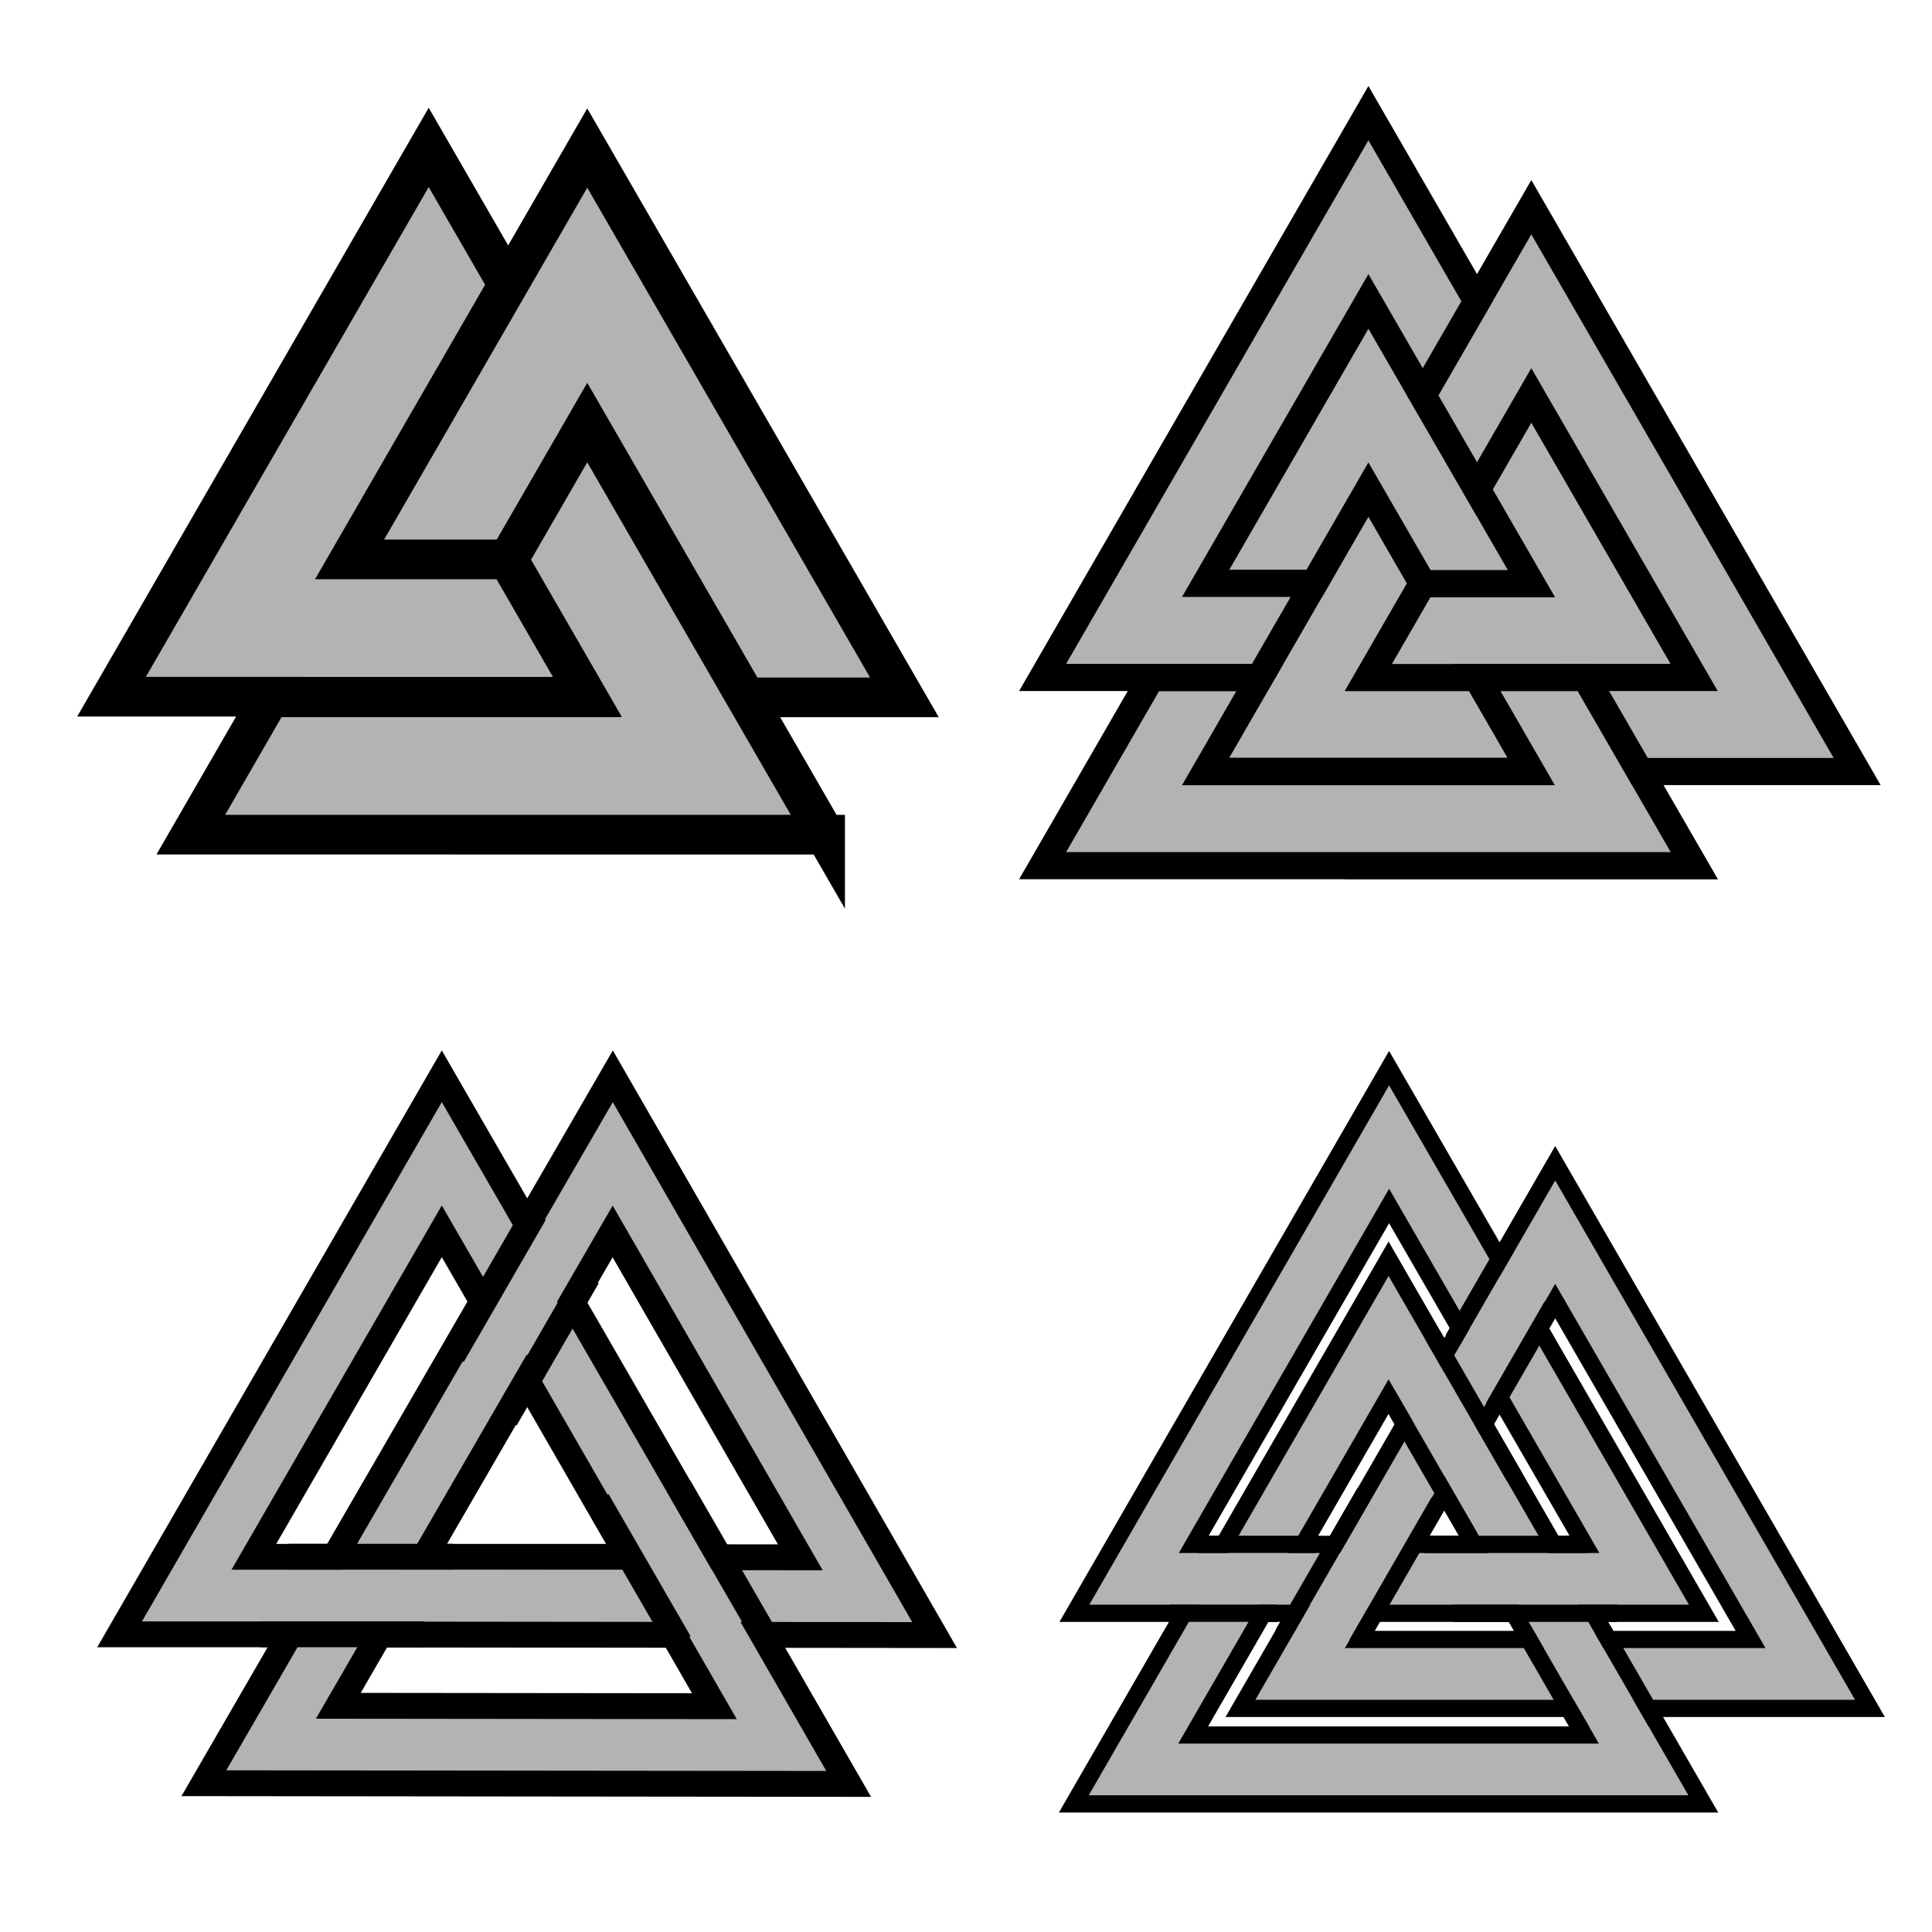 <?xml version="1.0" encoding="UTF-8" standalone="no"?>
<svg
   width="200mm"
   height="200mm"
   version="1.1"
   viewBox="0 0 755.91 755.91"
   id="svg10555"
   sodipodi:docname="Valknut variations.svg"
   inkscape:version="1.1.1 (3bf5ae0d25, 2021-09-20)"
   xmlns:inkscape="http://www.inkscape.org/namespaces/inkscape"
   xmlns:sodipodi="http://sodipodi.sourceforge.net/DTD/sodipodi-0.dtd"
   xmlns="http://www.w3.org/2000/svg"
   xmlns:svg="http://www.w3.org/2000/svg">
  <defs
     id="defs10559" />
  <sodipodi:namedview
     id="namedview10557"
     pagecolor="#ffffff"
     bordercolor="#666666"
     borderopacity="1.0"
     inkscape:pageshadow="2"
     inkscape:pageopacity="0.0"
     inkscape:pagecheckerboard="0"
     inkscape:document-units="mm"
     showgrid="false"
     inkscape:zoom="0.55033335"
     inkscape:cx="609.63051"
     inkscape:cy="440.64202"
     inkscape:window-width="1920"
     inkscape:window-height="1017"
     inkscape:window-x="-8"
     inkscape:window-y="-8"
     inkscape:window-maximized="1"
     inkscape:current-layer="svg10555" />
  <path
     transform="matrix(.403 0 0 .403 -260.76 710.81)"
     d="m1323.6-214.72-247.63-2e-5 -247.63 2e-5 247.63-428.91 123.82 214.46z"
     fill="none"
     stop-color="#000000"
     stroke="#000"
     stroke-linecap="square"
     stroke-width="100.36"
     id="path10467" />
  <path
     transform="matrix(-.202 .349 -.349 -.202 332.12 119)"
     d="m1323.6-214.72-247.63-2e-5 -247.63 2e-5 247.63-428.91 123.82 214.46z"
     fill="none"
     stop-color="#000000"
     stroke="#000"
     stroke-linecap="square"
     stroke-width="100.36"
     id="path10469" />
  <path
     transform="matrix(-.202 .349 -.349 -.202 298.5 177.24)"
     d="m1323.6-214.72-247.63-2e-5 -247.63 2e-5 247.63-428.91 123.82 214.46z"
     fill="none"
     stop-color="#000000"
     stroke="#000"
     stroke-linecap="square"
     stroke-width="100.36"
     id="path10471" />
  <path
     transform="matrix(.403 0 0 .403 -260.76 710.81)"
     d="m1323.6-214.72-247.63-2e-5 -247.63 2e-5 247.63-428.91 123.82 214.46z"
     fill="none"
     stop-color="#000000"
     stroke="#666"
     stroke-linecap="square"
     stroke-width="50.181"
     id="path10473"
     style="stroke:#b3b3b3;stroke-opacity:1" />
  <path
     transform="matrix(-.202 .349 -.349 -.202 332.12 119)"
     d="m1323.6-214.72-247.63-2e-5 -247.63 2e-5 247.63-428.91 123.82 214.46z"
     fill="none"
     stop-color="#000000"
     stroke="#666"
     stroke-linecap="square"
     stroke-width="50.181"
     id="path10475"
     style="stroke:#b3b3b3;stroke-opacity:1" />
  <path
     transform="matrix(-.202 .349 -.349 -.202 298.5 177.24)"
     d="m1323.6-214.72-247.63-2e-5 -247.63 2e-5 247.63-428.91 123.82 214.46z"
     fill="none"
     stop-color="#000000"
     stroke="#666"
     stroke-linecap="square"
     stroke-width="50.181"
     id="path10477"
     style="stroke:#b3b3b3;stroke-opacity:1" />
  <path
     transform="matrix(-.403 0 0 .403 1042.1 741.47)"
     d="m1323.6-214.72-247.63-2e-5 -247.63 2e-5 247.63-428.91 123.82 214.46z"
     fill="none"
     stop-color="#000000"
     stroke="#000"
     stroke-linecap="square"
     stroke-width="83.635"
     id="path10479" />
  <path
     transform="matrix(-.403 0 0 .403 977.11 704.27)"
     d="m1323.6-214.72-247.63-2e-5 -247.63 2e-5 247.63-428.91 123.82 214.46z"
     fill="none"
     stop-color="#000000"
     stroke="#000"
     stroke-linecap="square"
     stroke-width="83.635"
     id="path10481" />
  <path
     transform="matrix(-.403 0 0 .403 976.9 778.84)"
     d="m1323.6-214.72-247.63-2e-5 -247.63 2e-5 247.63-428.91 123.82 214.46z"
     fill="none"
     stop-color="#000000"
     stroke="#000"
     stroke-linecap="square"
     stroke-width="83.635"
     id="path10483" />
  <path
     d="m101.83 639.43h64.201"
     fill="none"
     stroke="#000"
     stroke-width="10.112"
     id="path10485" />
  <path
     d="m112.98 609.09h64.201"
     fill="none"
     stroke="#000"
     stroke-width="10.112"
     id="path10487" />
  <path
     d="m297.66 637.17-32.1-55.6"
     fill="none"
     stroke="#000"
     stroke-width="10.112"
     id="path10489" />
  <path
     d="m265.81 642.68-32.1-55.6"
     fill="none"
     stroke="#000"
     stroke-width="10.112"
     id="path10491" />
  <path
     d="m209.15 474.77-32.1 55.6"
     fill="none"
     stroke="#000"
     stroke-width="10.112"
     id="path10493" />
  <path
     d="m229.85 499.6-32.1 55.6"
     fill="none"
     stroke="#000"
     stroke-width="10.112"
     id="path10495" />
  <path
     transform="matrix(-.403 0 0 .403 1042.1 741.47)"
     d="m1323.6-214.72-247.63-2e-5 -247.63 2e-5 247.63-428.91 123.82 214.46z"
     fill="none"
     stop-color="#000000"
     stroke="#666"
     stroke-linecap="square"
     stroke-width="50.181"
     id="path10497"
     style="stroke:#b3b3b3;stroke-opacity:1" />
  <path
     transform="matrix(-.403 0 0 .403 977.11 704.27)"
     d="m1323.6-214.72-247.63-2e-5 -247.63 2e-5 247.63-428.91 123.82 214.46z"
     fill="none"
     stop-color="#000000"
     stroke="#666"
     stroke-linecap="square"
     stroke-width="50.181"
     id="path10499"
     style="stroke:#b3b3b3;stroke-opacity:1" />
  <path
     transform="matrix(-.403 0 0 .403 976.9 778.84)"
     d="m1323.6-214.72-247.63-2e-5 -247.63 2e-5 247.63-428.91 123.82 214.46z"
     fill="none"
     stop-color="#000000"
     stroke="#666"
     stroke-linecap="square"
     stroke-width="50.181"
     id="path10501"
     style="stroke:#b3b3b3;stroke-opacity:1" />
  <path
     d="m574.85 601.14-32.1-55.6"
     fill="none"
     stroke="#000"
     stroke-width="6.742"
     id="path10503" />
  <path
     d="m592.66 578.06-32.1-55.599"
     fill="none"
     stroke="#000"
     stroke-width="6.742"
     id="path10505" />
  <path
     d="m584.48 550.44 22.767-39.434"
     fill="none"
     stroke="#000"
     stroke-width="6.742"
     id="path10507" />
  <path
     d="m568.64 523.95 20.796-36.02"
     fill="none"
     stroke="#000"
     stroke-width="6.742"
     id="path10509" />
  <path
     d="m 535.402,191.383 -63.738,110.396 h 127.476 l -21.246,-36.798 h -42.492 l 21.246,-36.798 z"
     stop-color="#000000"
     id="path10511"
     style="fill:#b3b3b3;stroke:#000000;stroke-width:10.623;stroke-linecap:square;fill-opacity:1" />
  <path
     d="m 535.402,265.106 127.476,6.4e-4 -63.738,-110.398 -21.246,36.798 21.246,36.798 -42.492,-2.2e-4 z"
     stop-color="#000000"
     id="path10513"
     style="fill:#b3b3b3;stroke:#000000;stroke-width:10.623;stroke-linecap:square;fill-opacity:1" />
  <path
     d="m 599.14,228.351 -63.736,-110.396 -63.738,110.398 42.492,-2.1e-4 21.246,-36.798 21.246,36.798 z"
     stop-color="#000000"
     id="path10515"
     style="fill:#b3b3b3;stroke:#000000;stroke-width:10.623;stroke-linecap:square;fill-opacity:1" />
  <path
     d="m 577.894,265.106 21.246,36.798 h -42.492 l -21.246,36.798 h 127.476 l -42.492,-73.598 z"
     stop-color="#000000"
     id="path10517"
     style="fill:#666666;stroke:#000000;stroke-width:10.623;stroke-linecap:square" />
  <path
     d="m 450.418,265.106 -42.492,73.598 h 254.952 l -42.492,-73.598 h -42.492 l 21.246,36.798 h -127.476 l 21.246,-36.798 z"
     stop-color="#000000"
     id="path10519"
     style="fill:#b3b3b3;stroke:#000000;stroke-width:10.623;stroke-linecap:square;fill-opacity:1" />
  <path
     d="m 641.632,301.862 84.984,4.2e-4 -127.476,-220.788 -42.492,73.598 21.246,36.798 21.246,-36.798 63.738,110.398 -42.492,-2.2e-4 z"
     stop-color="#000000"
     id="path10521"
     style="fill:#b3b3b3;stroke:#000000;stroke-width:10.623;stroke-linecap:square;fill-opacity:1" />
  <path
     d="m 577.894,117.871 -42.492,-73.598 -127.476,220.788 84.984,-4.2e-4 21.246,-36.798 -42.492,2.1e-4 63.738,-110.398 21.246,36.798 z"
     stop-color="#000000"
     id="path10523"
     style="fill:#b3b3b3;stroke:#000000;stroke-width:10.623;stroke-linecap:square" />
  <path
     d="m 229.767,57.923 -93.066,161.193 h 62.044 l 31.022,-53.73 62.044,107.466 h 62.044 z"
     stop-color="#000000"
     id="path10527"
     style="fill:#b3b3b3;stroke:#000000;stroke-width:15.511;stroke-linecap:square"
     sodipodi:nodetypes="ccccccc" />
  <path
     d="m 322.833,326.573 -93.066,-161.193 -31.022,53.73 31.021,53.73 -124.094,-0.003 -31.022,53.73 248.183,0.006 z"
     stop-color="#000000"
     id="path10529"
     style="fill:#b3b3b3;stroke:#000000;stroke-width:15.511;stroke-linecap:square"
     sodipodi:nodetypes="cccccccc" />
  <path
     d="m 43.635,272.595 186.132,9.3e-4 -31.022,-53.73 -62.044,-3.1e-4 62.05,-107.463 -31.022,-53.73 z"
     stop-color="#000000"
     id="path10531"
     style="fill:#b3b3b3;stroke:#000000;stroke-width:15.511;stroke-linecap:square"
     sodipodi:nodetypes="ccccccc" />
  <path
     d="m584.48 550.44 22.767-39.434"
     fill="none"
     stroke="#000"
     stroke-width="6.742"
     id="path10535" />
  <path
     d="m568.64 523.95 20.796-36.02"
     fill="none"
     stroke="#000"
     stroke-width="6.742"
     id="path10537" />
  <path
     d="m557.42 604.25h64.201"
     fill="none"
     stroke="#000"
     stroke-width="6.742"
     id="path10539" />
  <path
     d="m568.51 631.21h64.201"
     fill="none"
     stroke="#000"
     stroke-width="6.742"
     id="path10541" />
  <path
     d="m596.16 638 22.767 39.434"
     fill="none"
     stroke="#000"
     stroke-width="6.742"
     id="path10543" />
  <path
     d="m627.02 637.53 20.796 36.019"
     fill="none"
     stroke="#000"
     stroke-width="6.742"
     id="path10545" />
  <path
     d="m563.03 587.56-32.1 55.6"
     fill="none"
     stroke="#000"
     stroke-width="6.742"
     id="path10547" />
  <path
     d="m534.14 583.68-32.1 55.6"
     fill="none"
     stroke="#000"
     stroke-width="6.742"
     id="path10549" />
  <path
     d="m514.44 604.23h-45.535"
     fill="none"
     stroke="#000"
     stroke-width="6.742"
     id="path10551" />
  <path
     d="m499.41 631.19-41.592-1.6e-4"
     fill="none"
     stroke="#000"
     stroke-width="6.742"
     id="path10553" />
</svg>
